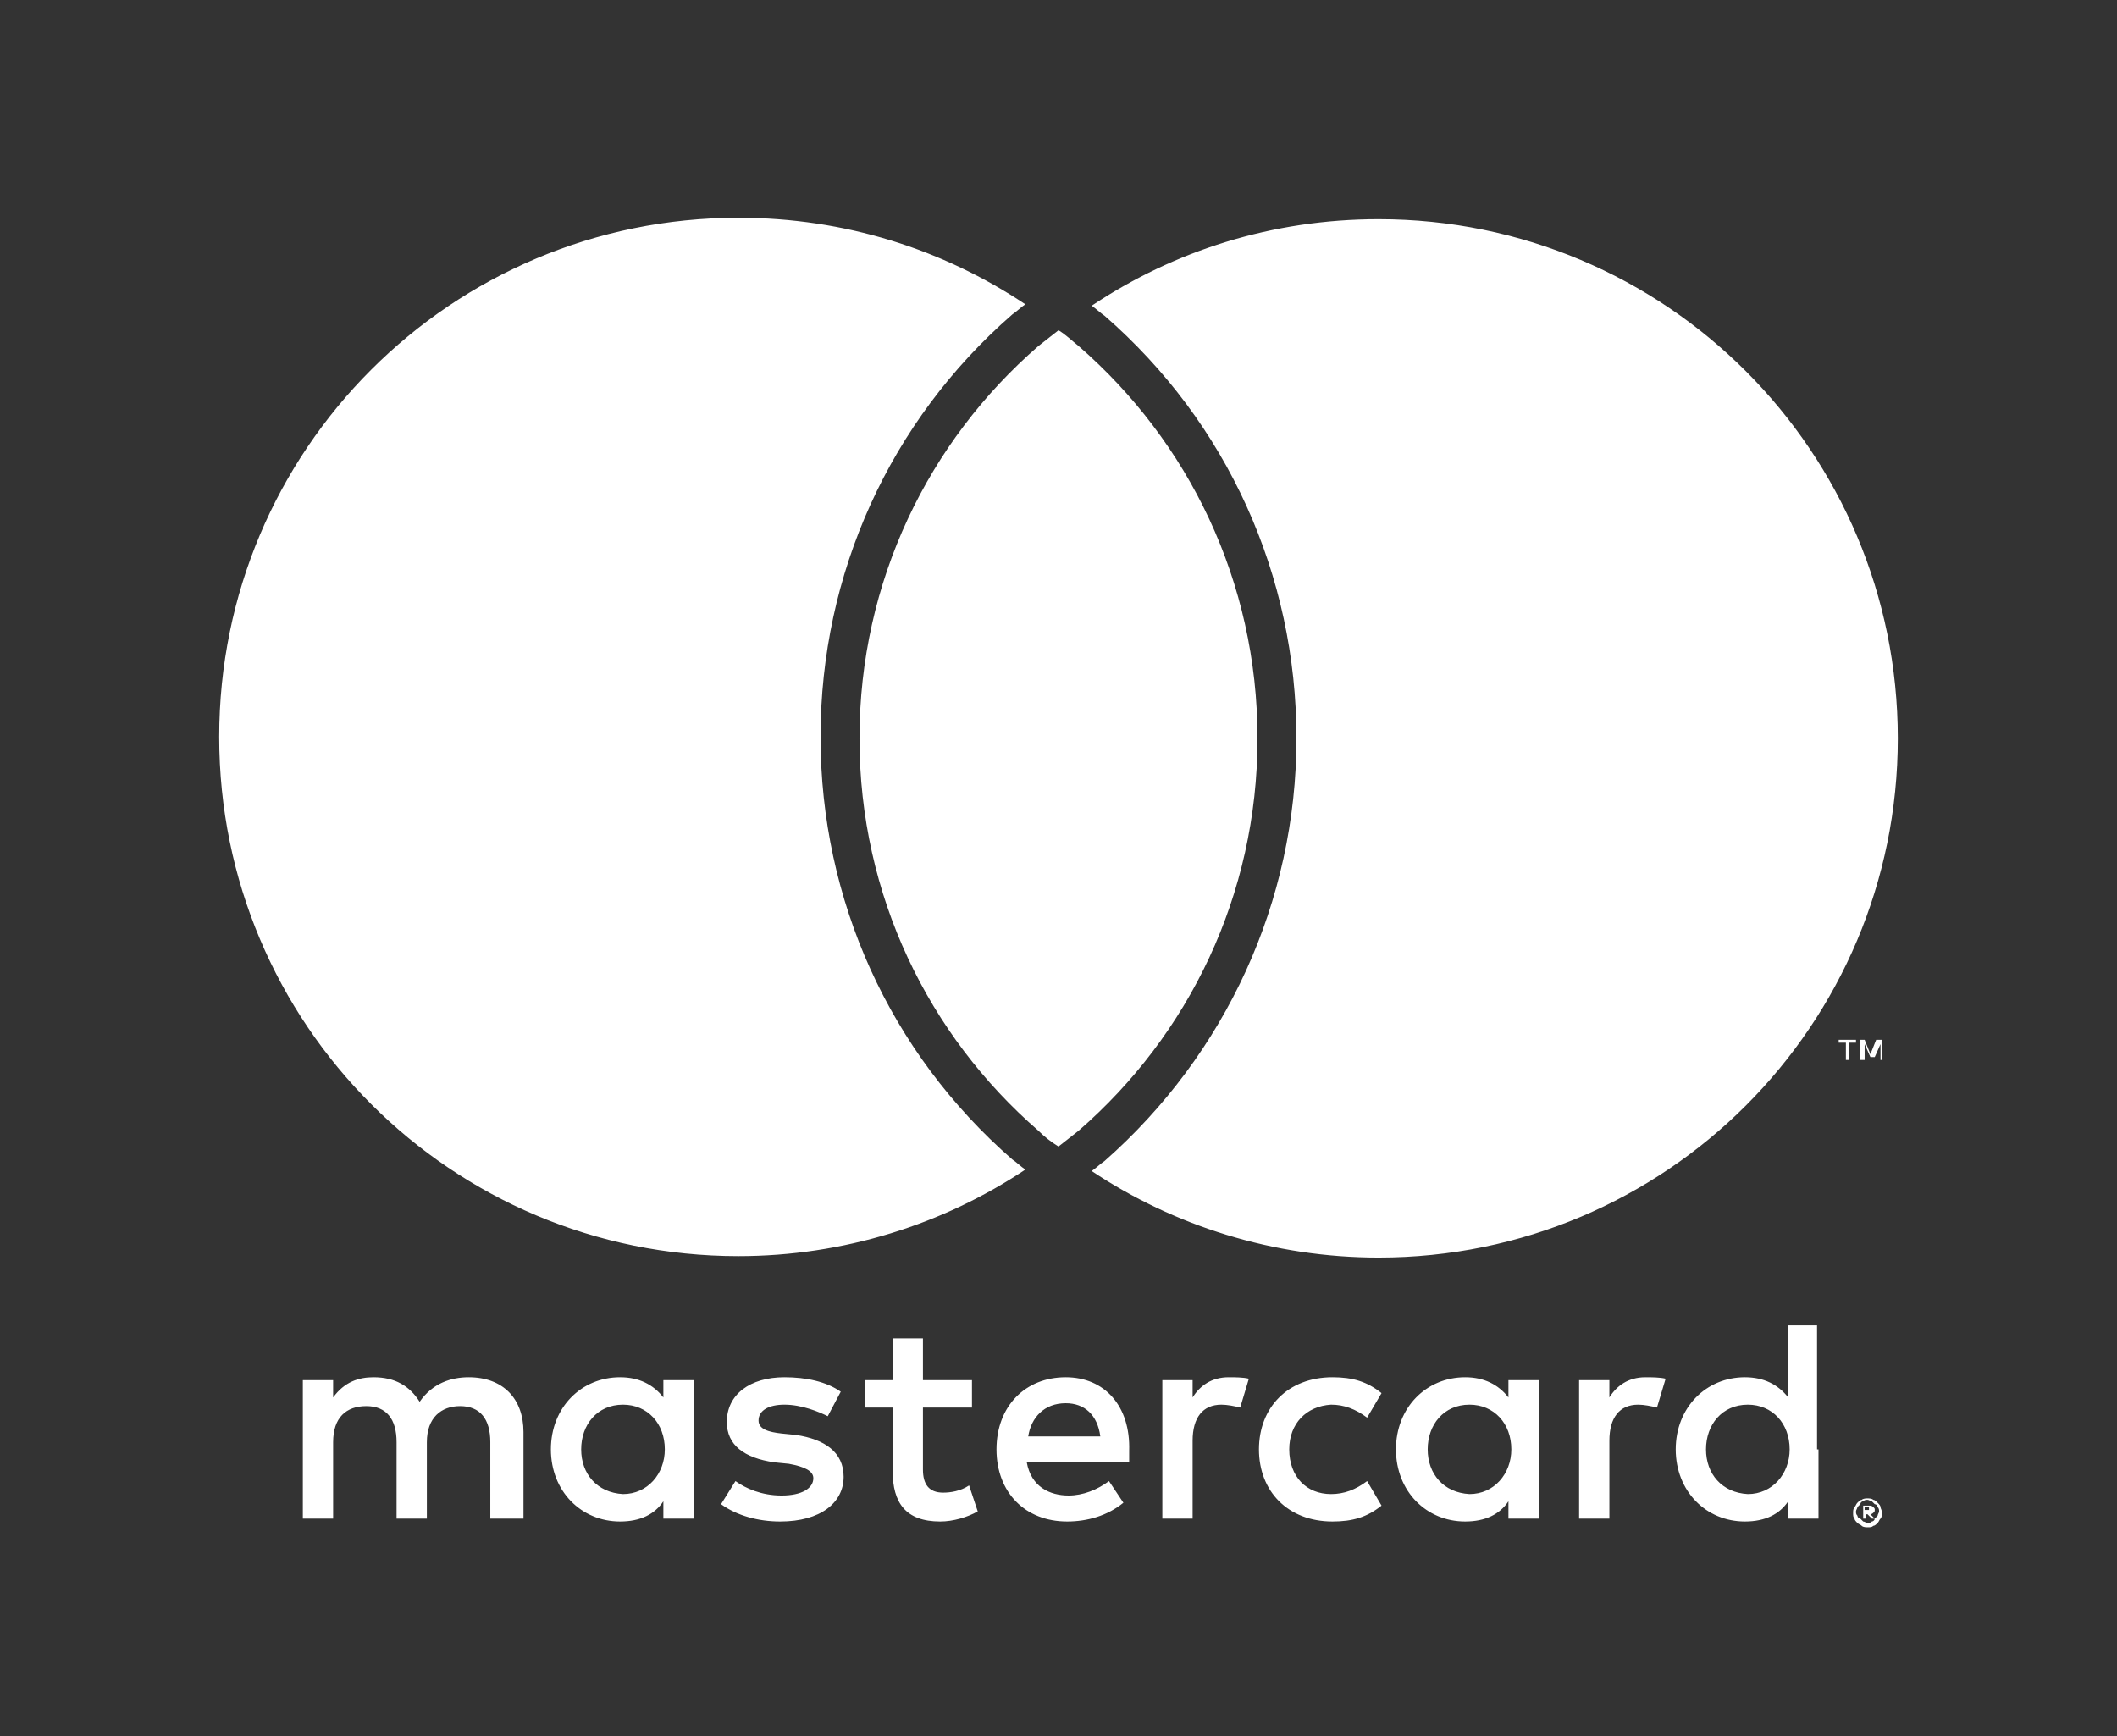 <svg xmlns="http://www.w3.org/2000/svg" id="Layer_1" data-name="Layer 1" viewBox="0 0 146.8 120.4"><rect x="0" y="0" width="146.8" height="120.4" fill="#333333" stroke="none"/><defs><style>      .cls-1 {        fill: #fff;        stroke-width: 0px;      }    </style></defs><path class="cls-1" d="m36.3,105.3v-6c0-2.3-1.4-3.8-3.8-3.8-1.2,0-2.5.4-3.4,1.7-.7-1.1-1.7-1.7-3.2-1.7-1,0-2,.3-2.8,1.4v-1.2h-2.1v9.6h2.1v-5.3c0-1.7.9-2.5,2.3-2.5s2.1.9,2.1,2.5v5.3h2.1v-5.3c0-1.7,1-2.5,2.3-2.5,1.4,0,2.1.9,2.1,2.5v5.3h2.3Zm31.1-9.6h-3.4v-2.9h-2.1v2.9h-1.9v1.9h1.9v4.4c0,2.2.9,3.5,3.3,3.5.9,0,1.9-.3,2.6-.7l-.6-1.8c-.6.4-1.3.5-1.8.5-1,0-1.4-.6-1.4-1.6v-4.3h3.4v-1.9Zm17.8-.2c-1.2,0-2,.6-2.5,1.4v-1.2h-2.1v9.6h2.1v-5.4c0-1.6.7-2.5,2-2.5.4,0,.9.1,1.3.2l.6-2c-.4-.1-1-.1-1.4-.1h0Zm-26.9,1c-1-.7-2.4-1-3.9-1-2.4,0-4,1.2-4,3.1,0,1.6,1.2,2.5,3.3,2.8l1,.1c1.1.2,1.7.5,1.7,1,0,.7-.8,1.2-2.2,1.2s-2.5-.5-3.2-1l-1,1.6c1.1.8,2.6,1.2,4.1,1.2,2.8,0,4.4-1.3,4.4-3.1,0-1.7-1.3-2.6-3.3-2.9l-1-.1c-.9-.1-1.6-.3-1.6-.9,0-.7.7-1.1,1.8-1.1,1.2,0,2.4.5,3,.8l.9-1.7Zm55.8-1c-1.2,0-2,.6-2.5,1.4v-1.2h-2.1v9.6h2.1v-5.4c0-1.6.7-2.5,2-2.5.4,0,.9.1,1.3.2l.6-2c-.4-.1-1-.1-1.4-.1h0Zm-26.8,5c0,2.9,2,5,5.1,5,1.4,0,2.4-.3,3.4-1.1l-1-1.7c-.8.6-1.6.9-2.5.9-1.7,0-2.9-1.2-2.9-3.1,0-1.8,1.2-3,2.9-3.1.9,0,1.7.3,2.5.9l1-1.7c-1-.8-2-1.1-3.4-1.1-3.1,0-5.1,2.1-5.1,5h0Zm19.4,0v-4.8h-2.1v1.2c-.7-.9-1.7-1.4-3-1.4-2.7,0-4.8,2.1-4.8,5s2.1,5,4.8,5c1.4,0,2.4-.5,3-1.4v1.2h2.1v-4.8Zm-7.7,0c0-1.7,1.1-3.1,2.9-3.1,1.7,0,2.9,1.3,2.9,3.1,0,1.7-1.2,3.1-2.9,3.1-1.8-.1-2.9-1.4-2.9-3.1h0Zm-25.1-5c-2.8,0-4.8,2-4.8,5s2,5,4.9,5c1.4,0,2.8-.4,3.9-1.3l-1-1.5c-.8.6-1.8,1-2.8,1-1.3,0-2.6-.6-2.9-2.3h7.1v-.8c.1-3.1-1.7-5.1-4.4-5.1h0Zm0,1.8c1.3,0,2.2.8,2.4,2.3h-5c.2-1.3,1.1-2.3,2.6-2.3h0Zm52.1,3.2v-8.6h-2v5c-.7-.9-1.7-1.4-3-1.4-2.7,0-4.8,2.1-4.8,5s2.1,5,4.8,5c1.4,0,2.4-.5,3-1.4v1.2h2.1v-4.8h-.1Zm-7.7,0c0-1.7,1.1-3.1,2.9-3.1,1.7,0,2.9,1.3,2.9,3.1,0,1.7-1.2,3.1-2.9,3.1-1.8-.1-2.9-1.4-2.9-3.1h0Zm-70.2,0v-4.8h-2.1v1.2c-.7-.9-1.7-1.4-3-1.4-2.7,0-4.8,2.1-4.8,5s2.1,5,4.8,5c1.4,0,2.4-.5,3-1.4v1.2h2.1v-4.8Zm-7.8,0c0-1.7,1.1-3.1,2.9-3.1,1.7,0,2.9,1.3,2.9,3.1,0,1.7-1.2,3.1-2.9,3.1-1.8-.1-2.9-1.4-2.9-3.1Zm89.2,3.4c.1,0,.3,0,.4.1.1,0,.2.1.3.2s.2.2.2.3.1.2.1.4c0,.1,0,.3-.1.4s-.1.2-.2.3c-.1.1-.2.2-.3.2-.1.1-.2.1-.4.1-.1,0-.3,0-.4-.1-.1-.1-.2-.1-.3-.2s-.2-.2-.2-.3c-.1-.1-.1-.2-.1-.4,0-.1,0-.3.1-.4s.1-.2.2-.3c.1-.1.2-.2.3-.2.1-.1.3-.1.4-.1Zm0,1.7c.1,0,.2,0,.3-.1.1,0,.2-.1.2-.2q.1-.1.2-.2c0-.1.1-.2.1-.3s0-.2-.1-.3c0-.1-.1-.2-.2-.2q-.1-.1-.2-.2c-.1,0-.2-.1-.3-.1s-.2,0-.3.1c-.1,0-.2.1-.2.2q-.1.1-.2.2c0,.1-.1.2-.1.3s0,.2.1.3c0,.1.1.2.2.2q.1.1.2.2c.1,0,.2.1.3.1Zm.1-1.2c.1,0,.2,0,.3.1s.1.1.1.2,0,.1-.1.2c0,0-.1.1-.2.1l.3.3h-.2l-.3-.3h-.1v.3h-.2v-.9s.4,0,.4,0Zm-.3.1v.2h.3v-.2h-.3Zm-1.1-31v-1.2h.5v-.2h-1.2v.2h.5v1.2h.2Zm2.3,0v-1.4h-.4l-.4,1-.4-1h-.3v1.4h.3v-1.1l.4.9h.3l.4-.9v1.1h.1Zm-60.3,6.9c.3.2.6.5.9.7-5.7,3.8-12.6,6-19.9,6-19.9,0-36-16.1-36-36S31.3,15.1,51.2,15.1c7.4,0,14.2,2.2,19.9,6-.3.2-.6.5-.9.7-8.5,7.4-13.3,18-13.3,29.3,0,11.3,4.8,21.9,13.3,29.3ZM95.6,15.2c-7.4,0-14.2,2.2-19.9,6,.3.2.6.5.9.7,8.5,7.4,13.3,18,13.3,29.3s-4.9,21.9-13.3,29.3c-.3.2-.6.5-.9.7,5.7,3.8,12.6,6,19.9,6,19.9,0,36-16.1,36-36S115.5,15.2,95.6,15.2Zm-22.2,7.7c-.5.4-.9.7-1.4,1.1-7.6,6.6-12.4,16.3-12.4,27.2s4.8,20.6,12.4,27.2c.4.4.9.8,1.4,1.1.5-.4.9-.7,1.4-1.1,7.6-6.6,12.4-16.3,12.4-27.2s-4.8-20.6-12.4-27.2c-.5-.4-.9-.8-1.4-1.1"></path></svg>